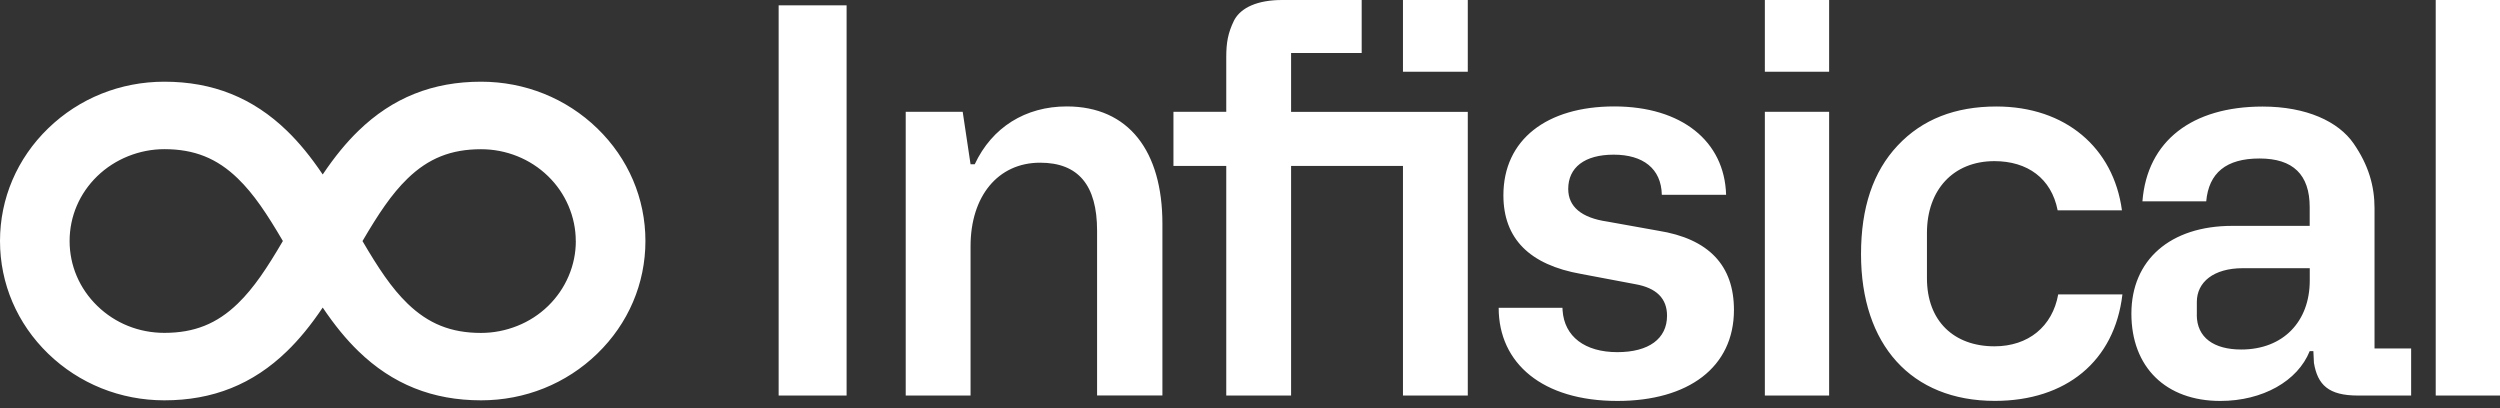 <svg width="306" height="50" viewBox="0 0 306 50" fill="none" xmlns="http://www.w3.org/2000/svg">
<rect x="0" y="0" width="306" height="50" fill="#333333" stroke="none"/>
<path d="M197.581 13.027C205.839 13.027 211.088 17.286 211.275 23.842H203.407C203.34 20.629 201.102 18.931 197.521 18.931C193.941 18.931 191.951 20.506 191.951 23.127C191.951 25.287 193.55 26.663 196.748 27.124L202.957 28.238C209.165 29.222 212.236 32.497 212.236 37.938C212.236 44.948 206.665 49.075 197.964 49.075C188.813 49.075 183.438 44.486 183.438 37.677H191.245L191.259 37.984C191.474 41.199 193.993 43.103 197.964 43.103C201.8 43.103 204.045 41.466 204.045 38.645C204.045 36.547 202.769 35.24 200.142 34.779L193.55 33.534C187.214 32.42 184.016 29.207 184.016 23.903C184.016 17.094 189.323 13.027 197.581 13.027ZM276.948 13.043C282.323 13.043 286.227 14.88 288.081 17.562C289.935 20.245 290.642 22.804 290.642 25.486V42.649H295.123V48.414H288.6C285.019 48.414 283.675 47.108 283.225 44.418L283.156 42.98H282.706C281.234 46.646 276.948 49.075 271.761 49.075C265.109 49.075 260.882 44.948 260.882 38.392C260.882 31.835 265.619 27.647 273.231 27.646H282.706V25.356C282.706 21.36 280.657 19.399 276.565 19.399C272.474 19.399 270.356 21.168 270.041 24.642H262.233C262.811 17.24 268.315 13.043 276.948 13.043ZM244.365 13.035C252.811 13.035 258.697 18.085 259.726 25.748H251.857C251.092 21.821 248.149 19.723 244.117 19.723C239.065 19.723 235.859 23.258 235.859 28.5V34.072C235.859 39.314 239.185 42.389 244.117 42.389C248.276 42.389 251.219 39.96 251.925 36.032H259.785C258.824 44.225 252.871 49.068 244.17 49.068C233.93 49.068 227.789 42.189 227.789 31.113C227.789 25.418 229.26 21.021 232.271 17.816C235.281 14.604 239.313 13.035 244.365 13.035ZM58.882 10C64.256 10 69.305 12.034 73.106 15.712C76.908 19.397 79 24.291 79 29.5C79 34.709 76.908 39.603 73.106 43.288C69.305 46.973 64.256 49 58.882 49C52.953 49 48.04 47.028 43.871 42.987C42.378 41.54 40.971 39.827 39.5 37.645C38.029 39.827 36.622 41.54 35.129 42.987C30.96 47.035 26.047 49 20.118 49C14.744 49 9.695 46.966 5.894 43.288C2.092 39.603 2.30285e-05 34.709 0 29.5C0 24.291 2.092 19.397 5.894 15.712C9.695 12.027 14.744 10 20.118 10C26.047 10 30.96 11.972 35.129 16.013C36.622 17.46 38.029 19.173 39.5 21.355C40.971 19.173 42.378 17.46 43.871 16.013C48.04 11.965 52.953 10 58.882 10ZM103.624 48.414H95.306V0.653H103.624V48.414ZM130.567 13.027C138.18 13.027 142.279 18.531 142.279 27.378V48.406H134.283V28.23C134.283 22.658 131.979 19.914 127.31 19.914C122.13 19.914 118.796 24.042 118.796 30.137V48.414H110.86V13.688H117.835L118.796 20.106H119.307C121.416 15.587 125.515 13.027 130.567 13.027ZM166.67 6.487H158.029V13.696H179.657V48.414H171.723V20.307H158.029V48.414H150.094V20.307H143.63V13.688H150.094V7.01C150.094 5.242 150.289 4.058 151.055 2.49C151.888 0.915 153.938 0 156.94 0H166.67V6.487ZM223.885 48.414H216.018V13.688H223.885V48.414ZM306 48.414H298.132V0H306V48.414ZM274.523 32.827C270.943 32.827 268.893 34.533 268.893 36.954V38.53L268.885 38.523C268.885 41.336 270.995 42.78 274.328 42.78C279.448 42.78 282.714 39.375 282.714 34.333V32.827H274.523ZM58.875 18.265C55.225 18.265 52.448 19.369 49.88 21.858C47.918 23.76 46.302 26.207 44.369 29.507C46.302 32.807 47.918 35.255 49.88 37.156C52.448 39.638 55.218 40.75 58.875 40.75C60.404 40.75 61.897 40.456 63.318 39.89C64.732 39.33 66.002 38.506 67.084 37.457C68.166 36.401 69.01 35.177 69.594 33.807C70.185 32.429 70.481 30.982 70.481 29.5L70.474 29.507C70.474 28.025 70.171 26.577 69.587 25.207C69.003 23.837 68.158 22.606 67.076 21.558C65.994 20.509 64.725 19.683 63.312 19.117C61.898 18.551 60.404 18.265 58.875 18.265ZM20.118 18.257C17.067 18.257 14.08 19.46 11.916 21.551C9.723 23.669 8.519 26.501 8.519 29.5C8.519 32.499 9.723 35.324 11.916 37.449C14.102 39.575 17.016 40.743 20.118 40.743C23.768 40.743 26.545 39.638 29.113 37.149C31.075 35.248 32.691 32.8 34.624 29.5C32.691 26.2 31.075 23.752 29.113 21.851C26.553 19.369 23.775 18.257 20.118 18.257ZM179.657 8.777H171.723V0H179.657V8.777ZM223.885 8.777H216.018V0H223.885V8.777Z" fill="white"/>
</svg>
